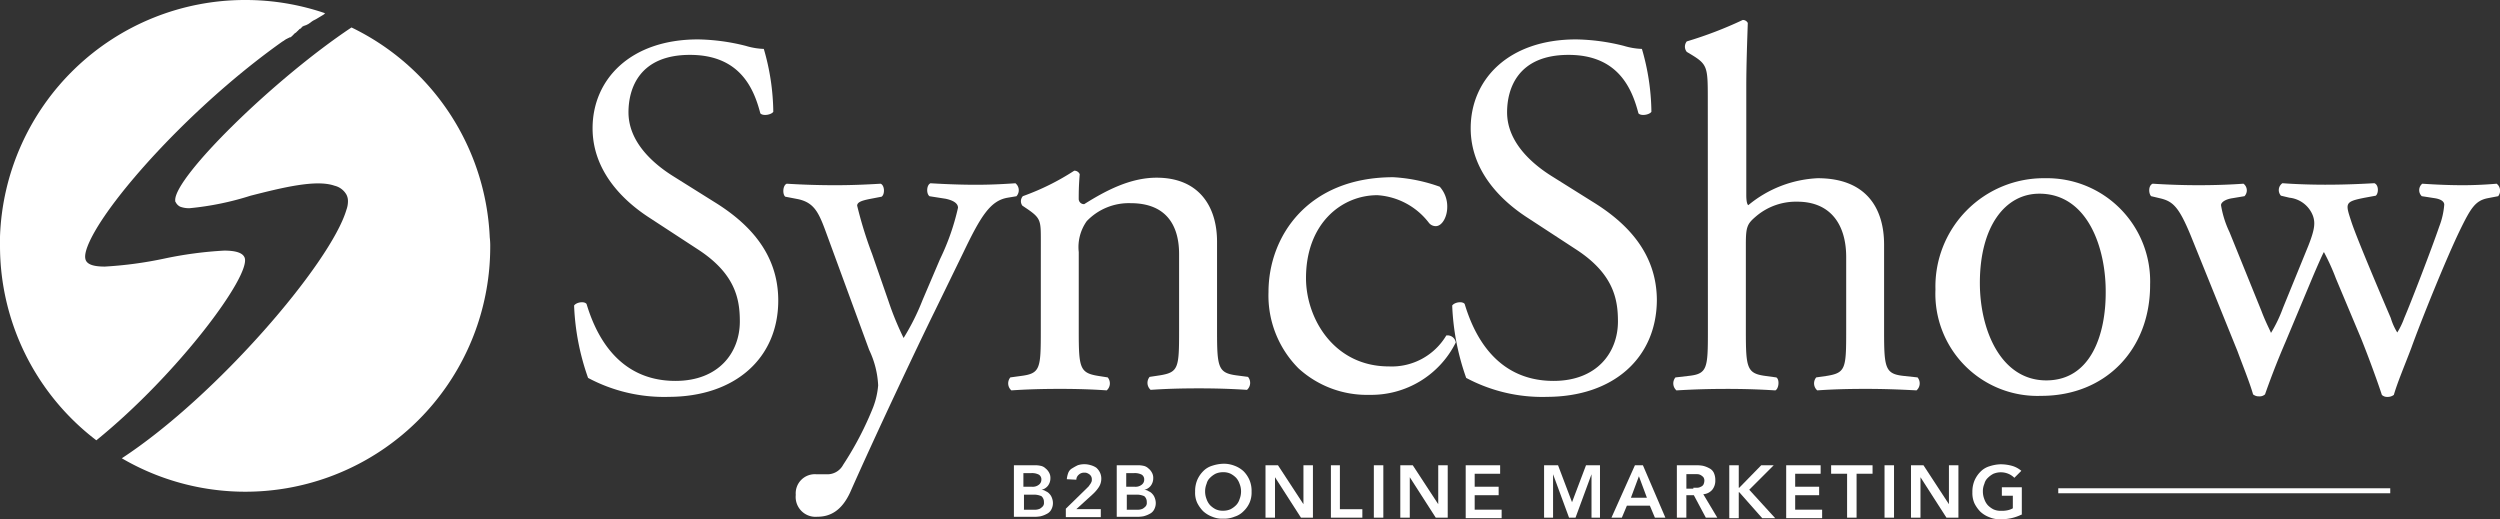 <svg xmlns="http://www.w3.org/2000/svg" width="248.169" height="51.538" viewBox="0 0 248.169 51.538"><rect x="0" y="0" width="248.169" height="51.538" fill="#333333" stroke="none"/><defs><style>.a{fill:#fff;}</style></defs><g transform="translate(-2.2 -3.6)"><path class="a" d="M100.3,51.25V51.2Z" transform="translate(-49.486 -24.011)"/><path class="a" d="M63.123,29.913l-.05-.05.05.05A24.323,24.323,0,0,0,49.4,9.1C41.665,14.254,31.853,23.917,31.9,26.246c0,.1,0,.149.05.2a.972.972,0,0,0,.446.446,2.5,2.5,0,0,0,.942.149A28.937,28.937,0,0,0,39.385,25.8c3.122-.793,6.492-1.635,8.325-.991A1.846,1.846,0,0,1,48.9,25.7a1.372,1.372,0,0,1,.149.644v.05a2.464,2.464,0,0,1-.149.793c-1.536,5.253-12.835,18.484-22.3,24.679A24.309,24.309,0,0,0,63.172,30.855a7.016,7.016,0,0,0-.05-.942Z" transform="translate(-12.308 -2.774)"/><path class="a" d="M26.532,3.6A24.34,24.34,0,0,0,2.2,27.089v.892a24.269,24.269,0,0,0,9.564,19.327c8.078-6.541,15.412-16.4,14.718-18.137-.2-.5-.942-.694-2.032-.694a38.742,38.742,0,0,0-5.947.793,38.994,38.994,0,0,1-5.9.793c-1.09,0-1.834-.2-1.933-.793-.149-.743.644-2.379,1.933-4.262C15.828,20.3,22.766,13.016,30.249,7.713c.05,0,.05-.05.1-.05.05-.05.149-.1.2-.149.05,0,.05-.05.1-.05s.05-.05.1-.05.05-.05.1-.05.05-.05.1-.05h.05c.05,0,.05-.05.1-.05l.05-.05.05-.05a.049.049,0,0,0,.05-.05l.05-.05a.049.049,0,0,0,.05-.05l.05-.05.05-.05a.049.049,0,0,0,.05-.05h.05l.05-.05a7283.424,7283.424,0,0,0,.1-.1l.05-.05a.049.049,0,0,0,.05-.05l.05-.05a.049.049,0,0,0,.05-.05l.05-.05h.05l.05-.05a.049.049,0,0,0,.05-.05l.05-.05a.049.049,0,0,0,.05-.05l.05-.05h.05l.05-.05h.05c.05,0,.05-.05.1-.05h.05c.05,0,.05-.05.1-.05s.05-.05.1-.05.05-.05.1-.05c.05-.05.149-.1.2-.149s.149-.1.2-.149c.05,0,.05-.05.1-.05s.05-.05.1-.05.05-.05.1-.05l.743-.446c.248-.149.05,0,.05-.05a.049.049,0,0,0,.05-.05c.05,0,.05-.05.1-.05A24.418,24.418,0,0,0,26.532,3.6ZM2.2,27.089h.05c.05-.05,0,0-.05,0Z"/><path class="a" d="M126.566,46.982a16.028,16.028,0,0,1-7.978-1.883,24.216,24.216,0,0,1-1.388-7.186c.248-.347,1.041-.446,1.239-.149.793,2.626,2.874,7.632,8.821,7.632,4.311,0,6.393-2.825,6.393-5.9,0-2.23-.446-4.757-4.212-7.186l-4.856-3.172c-2.577-1.685-5.55-4.609-5.55-8.821,0-4.856,3.766-8.821,10.456-8.821a20.429,20.429,0,0,1,4.757.644,6.981,6.981,0,0,0,1.784.3,23.048,23.048,0,0,1,.942,6.244c-.2.3-1.041.446-1.288.149-.644-2.478-2.032-5.8-6.987-5.8-5.005,0-6.1,3.32-6.1,5.7,0,2.973,2.478,5.1,4.361,6.294l4.113,2.577c3.221,1.982,6.393,4.956,6.393,9.812,0,5.7-4.262,9.564-10.9,9.564" transform="translate(-58.011 -3.985)"/><path class="a" d="M160.346,71.223a1.9,1.9,0,0,1,2.032-2.032h.991a1.771,1.771,0,0,0,1.685-.942,32.065,32.065,0,0,0,2.973-5.7,7.885,7.885,0,0,0,.5-2.18,9.137,9.137,0,0,0-.892-3.518L163.617,45.9c-.892-2.428-1.239-3.618-3.023-4.014l-1.288-.248c-.3-.248-.248-1.14.149-1.288,1.635.1,3.172.149,4.856.149,1.388,0,2.825-.05,4.46-.149.4.149.446,1.041.1,1.288l-1.288.248c-.694.149-1.14.3-1.14.644a39.972,39.972,0,0,0,1.487,4.807l1.635,4.708a29.172,29.172,0,0,0,1.487,3.618,22.971,22.971,0,0,0,1.883-3.766l1.734-4.064a23.356,23.356,0,0,0,1.784-5.1c0-.347-.3-.694-1.239-.892l-1.586-.248c-.347-.248-.3-1.14.1-1.288,1.635.1,3.172.149,4.51.149,1.288,0,2.478-.05,3.915-.149a.884.884,0,0,1,.1,1.288l-.892.149c-1.685.3-2.626,1.784-4.361,5.4l-2.874,5.9c-1.685,3.419-5.9,12.339-8.375,17.939-.892,1.933-2.081,2.428-3.271,2.428a1.969,1.969,0,0,1-2.131-2.18" transform="translate(-79.154 -18.513)"/><path class="a" d="M207.4,44.738c0-1.982,0-2.23-1.388-3.172l-.446-.3a.749.749,0,0,1,.05-.942,24.48,24.48,0,0,0,5.1-2.527.578.578,0,0,1,.545.347c-.1,1.189-.1,1.933-.1,2.428a.52.52,0,0,0,.545.545c2.131-1.338,4.559-2.626,7.186-2.626,4.262,0,6,2.924,6,6.343v8.821c0,3.667.1,4.212,1.933,4.46l1.14.149a.927.927,0,0,1-.1,1.288c-1.536-.1-3.023-.149-4.807-.149-1.834,0-3.37.05-4.757.149a.927.927,0,0,1-.1-1.288l.991-.149c1.883-.3,1.933-.743,1.933-4.46V46.076c0-2.924-1.338-5.055-4.807-5.055a5.775,5.775,0,0,0-4.361,1.784,4.451,4.451,0,0,0-.793,3.072v7.83c0,3.667.1,4.163,1.933,4.46l.942.149a.927.927,0,0,1-.1,1.288c-1.388-.1-2.874-.149-4.658-.149-1.834,0-3.37.05-4.807.149a.927.927,0,0,1-.1-1.288l1.09-.149c1.883-.248,1.933-.743,1.933-4.46Z" transform="translate(-101.879 -17.252)"/><path class="a" d="M273.3,40.042a2.943,2.943,0,0,1,.743,2.032c0,.942-.5,1.883-1.14,1.883a.865.865,0,0,1-.694-.347,7,7,0,0,0-5.1-2.726c-3.568,0-7.086,2.825-7.086,8.226,0,4.014,2.775,8.771,8.226,8.771a6.294,6.294,0,0,0,5.7-3.072.828.828,0,0,1,.942.694,9.371,9.371,0,0,1-8.573,5.2,10.068,10.068,0,0,1-7.037-2.626A10.239,10.239,0,0,1,256.3,50.5c0-5.55,3.915-11.4,12.389-11.4a16.244,16.244,0,0,1,4.609.942" transform="translate(-128.179 -17.908)"/><path class="a" d="M302.466,46.982a16.029,16.029,0,0,1-7.979-1.883,24.217,24.217,0,0,1-1.388-7.186c.248-.347,1.041-.446,1.239-.149.793,2.626,2.874,7.632,8.821,7.632,4.311,0,6.393-2.825,6.393-5.9,0-2.23-.446-4.757-4.212-7.186l-4.856-3.172c-2.577-1.685-5.55-4.609-5.55-8.821,0-4.856,3.766-8.821,10.456-8.821a20.429,20.429,0,0,1,4.757.644,6.981,6.981,0,0,0,1.784.3,23.046,23.046,0,0,1,.942,6.244c-.2.3-1.041.446-1.288.149-.644-2.478-2.032-5.8-6.938-5.8-5.005,0-6.1,3.32-6.1,5.7,0,2.973,2.478,5.1,4.361,6.294l4.113,2.577c3.221,1.982,6.393,4.956,6.393,9.812-.05,5.7-4.311,9.564-10.952,9.564" transform="translate(-146.742 -3.985)"/><path class="a" d="M340.8,15.331c0-3.023-.05-3.32-1.586-4.262l-.5-.3a.821.821,0,0,1,0-1.041A39.536,39.536,0,0,0,344.27,7.6a.545.545,0,0,1,.5.3c-.05,1.536-.149,4.113-.149,6.343V24.994c0,.446.05.892.2.991a11.613,11.613,0,0,1,6.888-2.676c4.856,0,6.591,3.023,6.591,6.591v8.573c0,3.667.1,4.262,1.933,4.46l1.388.149a.927.927,0,0,1-.1,1.288c-1.834-.1-3.32-.149-5.1-.149-1.834,0-3.37.05-4.757.149a.927.927,0,0,1-.1-1.288l1.041-.149c1.883-.3,1.933-.743,1.933-4.46V31.139c0-3.271-1.586-5.5-4.856-5.5a6.11,6.11,0,0,0-4.014,1.388c-.942.793-1.09,1.041-1.09,2.825v8.623c0,3.667.1,4.212,1.933,4.46l1.09.149c.347.2.248,1.14-.1,1.288-1.536-.1-3.023-.149-4.807-.149-1.834,0-3.37.05-5.005.149a.927.927,0,0,1-.1-1.288l1.288-.149c1.883-.2,1.933-.743,1.933-4.46Z" transform="translate(-169.071 -2.018)"/><path class="a" d="M400.208,40.836c-3.37,0-5.9,3.221-5.9,8.87,0,4.658,2.081,9.663,6.591,9.663s5.9-4.708,5.9-8.672c.05-4.361-1.734-9.862-6.591-9.862m11,9.069c0,6.393-4.41,11-10.8,11A10.135,10.135,0,0,1,389.9,50.351,10.753,10.753,0,0,1,400.8,39.3a10.239,10.239,0,0,1,10.407,10.6" transform="translate(-195.572 -18.009)"/><path class="a" d="M436.824,45.454c-1.189-2.874-1.784-3.37-3.072-3.667l-.842-.2c-.248-.248-.3-1.041.149-1.239,1.586.1,3.023.149,4.559.149q2.379,0,4.46-.149a.831.831,0,0,1,.1,1.239l-1.189.2c-.694.1-1.14.4-1.14.694a9.834,9.834,0,0,0,.842,2.676l3.172,7.83c.446,1.189.942,2.081.942,2.18a13.8,13.8,0,0,0,1.189-2.478l2.527-6.194c.644-1.635.694-2.28.446-2.973a2.815,2.815,0,0,0-2.329-1.784l-.842-.2a.828.828,0,0,1,.149-1.239c1.288.1,2.924.149,4.262.149,1.586,0,3.122-.05,4.857-.149.446.149.446.991.149,1.239l-1.09.2c-2.032.4-1.933.545-1.338,2.379.545,1.685,3.32,8.177,3.915,9.564a5.878,5.878,0,0,0,.644,1.437,7.381,7.381,0,0,0,.694-1.437c.644-1.487,2.726-6.888,3.469-9.069a7.607,7.607,0,0,0,.5-2.18c0-.3-.3-.545-.942-.644l-1.288-.2a.825.825,0,0,1,.05-1.239c1.487.1,2.775.149,4.064.149.991,0,2.18-.05,3.32-.149a.877.877,0,0,1,.149,1.239l-1.041.2c-1.239.248-1.685.991-2.775,3.221-1.388,2.874-3.865,9.019-4.807,11.646-.694,1.834-1.338,3.32-1.734,4.658a1,1,0,0,1-.644.2.745.745,0,0,1-.545-.2c-.3-.942-1.239-3.568-2.081-5.649l-2.478-5.9a22.049,22.049,0,0,0-1.189-2.626c-.05,0-.743,1.586-1.14,2.527l-2.676,6.393c-.942,2.18-1.635,4.064-2.032,5.2a.79.79,0,0,1-.595.2.865.865,0,0,1-.595-.2c-.3-1.09-1.14-3.172-1.536-4.262Z" transform="translate(-217.173 -18.513)"/><path class="a" d="M205.3,96.8h2.032a2.413,2.413,0,0,1,.595.05.944.944,0,0,1,.5.248,1.335,1.335,0,0,1,.347.4,1.057,1.057,0,0,1,.149.595,1.217,1.217,0,0,1-.248.743,1.1,1.1,0,0,1-.644.4.8.8,0,0,1,.446.149.889.889,0,0,1,.347.248,1.079,1.079,0,0,1,.248.4,1.447,1.447,0,0,1,.1.446,1.313,1.313,0,0,1-.149.694.973.973,0,0,1-.446.446,2.489,2.489,0,0,1-.644.248,3.751,3.751,0,0,1-.743.05H205.3Zm.942,2.131h.842a.969.969,0,0,0,.694-.2.61.61,0,0,0,.248-.5.547.547,0,0,0-.248-.5,1.479,1.479,0,0,0-.793-.149h-.743Zm0,2.28h1.239a1.166,1.166,0,0,0,.4-.1,1.314,1.314,0,0,0,.3-.248.534.534,0,0,0,.1-.4.742.742,0,0,0-.248-.595,1.828,1.828,0,0,0-.842-.149h-.892v1.487Z" transform="translate(-102.452 -47.014)"/><path class="a" d="M215.7,101.01l2.032-1.982.2-.2c.1-.1.1-.149.149-.2a1.083,1.083,0,0,0,.149-.248.447.447,0,0,0,.05-.248.628.628,0,0,0-.05-.3.684.684,0,0,0-.149-.2,1.083,1.083,0,0,0-.248-.149.629.629,0,0,0-.3-.05.745.745,0,0,0-.545.2.688.688,0,0,0-.248.5l-.942-.05a2.459,2.459,0,0,1,.149-.644.874.874,0,0,1,.4-.446,5.406,5.406,0,0,1,.545-.3,2.143,2.143,0,0,1,1.288,0,1.832,1.832,0,0,1,.545.248,1.543,1.543,0,0,1,.347.446,1.372,1.372,0,0,1,.149.644,1.536,1.536,0,0,1-.248.842,3.7,3.7,0,0,1-.595.694l-1.635,1.487h2.428v.793H215.7Z" transform="translate(-107.698 -46.913)"/><path class="a" d="M225.9,96.8h2.032a2.413,2.413,0,0,1,.595.05.944.944,0,0,1,.5.248,1.336,1.336,0,0,1,.347.4,1.057,1.057,0,0,1,.149.595,1.217,1.217,0,0,1-.248.743,1.1,1.1,0,0,1-.644.4.8.8,0,0,1,.446.149.889.889,0,0,1,.347.248,1.079,1.079,0,0,1,.248.4,1.447,1.447,0,0,1,.1.446,1.313,1.313,0,0,1-.149.694.972.972,0,0,1-.446.446,2.489,2.489,0,0,1-.644.248,3.751,3.751,0,0,1-.743.05H225.9Zm.942,2.131h.842a.969.969,0,0,0,.694-.2.61.61,0,0,0,.248-.5.547.547,0,0,0-.248-.5,1.479,1.479,0,0,0-.793-.149h-.743Zm0,2.28h1.239a1.166,1.166,0,0,0,.4-.1,1.314,1.314,0,0,0,.3-.248.534.534,0,0,0,.1-.4.742.742,0,0,0-.248-.595,1.828,1.828,0,0,0-.842-.149h-.892v1.487Z" transform="translate(-112.844 -47.014)"/><path class="a" d="M241.6,99.275a2.907,2.907,0,0,1,.2-1.14,2.812,2.812,0,0,1,.595-.892,2.074,2.074,0,0,1,.892-.545,3.866,3.866,0,0,1,1.09-.2,2.907,2.907,0,0,1,1.14.2,2.7,2.7,0,0,1,.892.545,2.812,2.812,0,0,1,.595.892,2.754,2.754,0,0,1,.2,1.14,2.521,2.521,0,0,1-.2,1.09,2.591,2.591,0,0,1-.595.842,2.074,2.074,0,0,1-.892.545,2.754,2.754,0,0,1-1.14.2,2.521,2.521,0,0,1-1.09-.2,2.7,2.7,0,0,1-.892-.545,3.256,3.256,0,0,1-.595-.842A2.385,2.385,0,0,1,241.6,99.275Zm.991-.05a2.055,2.055,0,0,0,.149.793,1.714,1.714,0,0,0,.347.595,2.2,2.2,0,0,0,.545.4,1.655,1.655,0,0,0,.743.149,1.81,1.81,0,0,0,.743-.149,2.2,2.2,0,0,0,.545-.4,1.449,1.449,0,0,0,.347-.595,2.055,2.055,0,0,0,.149-.793,1.989,1.989,0,0,0-.149-.743,1.714,1.714,0,0,0-.347-.595,2.2,2.2,0,0,0-.545-.4,1.655,1.655,0,0,0-.743-.149,1.81,1.81,0,0,0-.743.149,2.2,2.2,0,0,0-.545.4,1.189,1.189,0,0,0-.347.595A1.989,1.989,0,0,0,242.591,99.226Z" transform="translate(-120.763 -46.863)"/><path class="a" d="M255.7,96.8h1.239l2.527,3.865V96.8h.942V102h-1.189l-2.577-4.014V102H255.7Z" transform="translate(-127.876 -47.014)"/><path class="a" d="M268.7,96.8h.942v4.361h2.23V102H268.75V96.8Z" transform="translate(-134.434 -47.014)"/><path class="a" d="M277.4,96.8h.942V102H277.4Z" transform="translate(-138.822 -47.014)"/><path class="a" d="M282.7,96.8h1.239l2.527,3.865V96.8h.942V102h-1.189l-2.577-4.014V102H282.7Z" transform="translate(-141.496 -47.014)"/><path class="a" d="M295.7,96.8h3.469v.842h-2.527v1.288h2.379v.842h-2.379v1.437h2.676v.842H295.75V96.8Z" transform="translate(-148.054 -47.014)"/><path class="a" d="M311.4,96.8h1.437l1.388,3.667,1.388-3.667H317V102h-.842V97.692L314.572,102h-.644l-1.586-4.311V102h-.892V96.8Z" transform="translate(-155.973 -47.014)"/><path class="a" d="M327.329,96.8h.793l2.23,5.2h-1.041l-.5-1.189h-2.28l-.5,1.189H325Zm1.189,3.221-.793-2.131-.793,2.131Z" transform="translate(-162.834 -47.014)"/><path class="a" d="M338.1,96.8h1.834a3.751,3.751,0,0,1,.743.05,2.489,2.489,0,0,1,.644.248.972.972,0,0,1,.446.446,1.656,1.656,0,0,1,.149.743,1.429,1.429,0,0,1-.3.942,1.291,1.291,0,0,1-.892.446L342.114,102h-1.14l-1.189-2.23h-.743V102H338.1Zm1.635,2.23h.4a.716.716,0,0,0,.347-.1.5.5,0,0,0,.248-.2.934.934,0,0,0,.1-.4.578.578,0,0,0-.1-.347,1.08,1.08,0,0,0-.248-.2.716.716,0,0,0-.347-.1h-1.09v1.437h.694Z" transform="translate(-169.442 -47.014)"/><path class="a" d="M348.6,96.8h.942v2.23h.05l2.18-2.23h1.239l-2.428,2.428,2.577,2.825h-1.288l-2.28-2.577h-.05v2.577H348.6Z" transform="translate(-174.739 -47.014)"/><path class="a" d="M359.9,96.8h3.469v.842h-2.527v1.288h2.379v.842h-2.379v1.437h2.676v.842H359.95V96.8Z" transform="translate(-180.439 -47.014)"/><path class="a" d="M370.586,97.642H369V96.8h4.113v.842h-1.586V102h-.942Z" transform="translate(-185.029 -47.014)"/><path class="a" d="M379.7,96.8h.942V102H379.7Z" transform="translate(-190.427 -47.014)"/><path class="a" d="M385,96.8h1.239l2.527,3.865V96.8h.942V102h-1.189l-2.577-4.014V102H385Z" transform="translate(-193.1 -47.014)"/><path class="a" d="M402.256,101.556a4.557,4.557,0,0,1-2.18.5,2.521,2.521,0,0,1-1.09-.2,2.7,2.7,0,0,1-.892-.545,3.255,3.255,0,0,1-.595-.842,2.521,2.521,0,0,1-.2-1.09,2.907,2.907,0,0,1,.2-1.14,2.812,2.812,0,0,1,.595-.892,2.074,2.074,0,0,1,.892-.545,3.866,3.866,0,0,1,1.09-.2,4.224,4.224,0,0,1,1.14.149,2.468,2.468,0,0,1,.942.5l-.694.694a1.782,1.782,0,0,0-.595-.4,1.932,1.932,0,0,0-1.487,0,2.2,2.2,0,0,0-.545.4,1.189,1.189,0,0,0-.347.595,1.811,1.811,0,0,0-.149.743,2.055,2.055,0,0,0,.149.793,1.713,1.713,0,0,0,.347.595,2.2,2.2,0,0,0,.545.4,1.655,1.655,0,0,0,.743.149,2.618,2.618,0,0,0,.644-.05,1.775,1.775,0,0,0,.545-.2V99.722h-1.09V98.88h1.982v2.676Z" transform="translate(-199.305 -46.913)"/><path class="a" d="M414.5,101.4h32.955v.5H414.5Z" transform="translate(-207.981 -49.334)"/></g></svg>